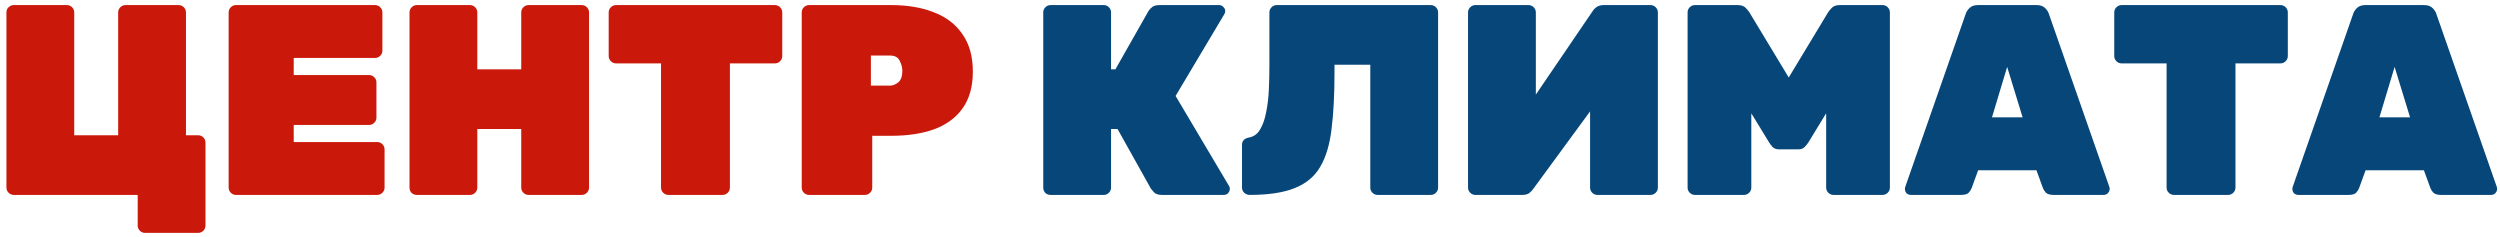 <svg width="295" height="28" viewBox="0 0 295 28" fill="none" xmlns="http://www.w3.org/2000/svg">
<g clip-path="url(#clip0_922_5)">
<path d="M17.112 27.48C16.877 27.48 16.674 27.394 16.504 27.224C16.333 27.053 16.248 26.85 16.248 26.616V23H1.624C1.389 23 1.186 22.914 1.016 22.744C0.845 22.573 0.76 22.37 0.76 22.136V1.464C0.76 1.208 0.845 1.005 1.016 0.856C1.186 0.685 1.389 0.6 1.624 0.6H7.896C8.13 0.6 8.333 0.685 8.504 0.856C8.674 1.026 8.76 1.229 8.76 1.464V15.96H13.944V1.464C13.944 1.229 14.029 1.026 14.2 0.856C14.37 0.685 14.573 0.6 14.808 0.6H21.08C21.314 0.6 21.517 0.685 21.688 0.856C21.858 1.026 21.944 1.229 21.944 1.464V15.96H23.384C23.619 15.96 23.821 16.045 23.992 16.216C24.163 16.386 24.248 16.589 24.248 16.824V26.616C24.248 26.85 24.163 27.053 23.992 27.224C23.821 27.394 23.619 27.48 23.384 27.48H17.112ZM27.843 23C27.608 23 27.405 22.914 27.235 22.744C27.064 22.573 26.979 22.37 26.979 22.136V1.464C26.979 1.229 27.064 1.026 27.235 0.856C27.405 0.685 27.608 0.6 27.843 0.6H44.259C44.493 0.6 44.696 0.685 44.867 0.856C45.037 1.026 45.123 1.229 45.123 1.464V5.976C45.123 6.21 45.037 6.413 44.867 6.584C44.696 6.754 44.493 6.84 44.259 6.84H34.659V8.856H43.555C43.789 8.856 43.992 8.941 44.163 9.112C44.333 9.282 44.419 9.485 44.419 9.72V13.88C44.419 14.114 44.333 14.317 44.163 14.488C43.992 14.658 43.789 14.744 43.555 14.744H34.659V16.76H44.515C44.749 16.76 44.952 16.845 45.123 17.016C45.293 17.186 45.379 17.389 45.379 17.624V22.136C45.379 22.37 45.293 22.573 45.123 22.744C44.952 22.914 44.749 23 44.515 23H27.843ZM49.186 23C48.952 23 48.749 22.925 48.578 22.776C48.408 22.605 48.322 22.392 48.322 22.136V1.464C48.322 1.229 48.408 1.026 48.578 0.856C48.749 0.685 48.952 0.6 49.186 0.6H55.458C55.693 0.6 55.896 0.685 56.066 0.856C56.237 1.026 56.322 1.229 56.322 1.464V8.184H61.506V1.464C61.506 1.229 61.592 1.026 61.762 0.856C61.933 0.685 62.136 0.6 62.37 0.6H68.642C68.877 0.6 69.08 0.685 69.25 0.856C69.421 1.026 69.506 1.229 69.506 1.464V22.136C69.506 22.37 69.421 22.573 69.25 22.744C69.08 22.914 68.877 23 68.642 23H62.37C62.136 23 61.933 22.914 61.762 22.744C61.592 22.573 61.506 22.37 61.506 22.136V15.224H56.322V22.136C56.322 22.37 56.237 22.573 56.066 22.744C55.896 22.914 55.693 23 55.458 23H49.186ZM78.865 23C78.63 23 78.428 22.914 78.257 22.744C78.086 22.573 78.001 22.37 78.001 22.136V7.48H72.689C72.454 7.48 72.252 7.394 72.081 7.224C71.91 7.053 71.825 6.85 71.825 6.616V1.464C71.825 1.229 71.91 1.026 72.081 0.856C72.252 0.685 72.454 0.6 72.689 0.6H91.441C91.676 0.6 91.879 0.685 92.049 0.856C92.22 1.026 92.305 1.229 92.305 1.464V6.616C92.305 6.85 92.22 7.053 92.049 7.224C91.879 7.394 91.676 7.48 91.441 7.48H86.129V22.136C86.129 22.37 86.044 22.573 85.873 22.744C85.703 22.914 85.5 23 85.265 23H78.865ZM95.468 23C95.233 23 95.03 22.914 94.86 22.744C94.689 22.573 94.604 22.37 94.604 22.136V1.464C94.604 1.229 94.689 1.026 94.86 0.856C95.03 0.685 95.233 0.6 95.468 0.6H105.164C107.105 0.6 108.79 0.888 110.22 1.464C111.67 2.018 112.79 2.882 113.58 4.056C114.39 5.208 114.796 6.669 114.796 8.44C114.796 10.21 114.39 11.661 113.58 12.792C112.79 13.901 111.67 14.722 110.22 15.256C108.79 15.768 107.105 16.024 105.164 16.024H102.924V22.136C102.924 22.37 102.838 22.573 102.668 22.744C102.497 22.914 102.294 23 102.06 23H95.468ZM102.764 10.104H105.004C105.345 10.104 105.676 9.976 105.996 9.72C106.316 9.442 106.476 8.994 106.476 8.376C106.476 7.97 106.369 7.565 106.156 7.16C105.964 6.754 105.58 6.552 105.004 6.552H102.764V10.104Z" fill="#CA180A"/>
<path d="M123.968 23C123.733 23 123.53 22.925 123.36 22.776C123.189 22.605 123.104 22.392 123.104 22.136V1.464C123.104 1.229 123.189 1.026 123.36 0.856C123.53 0.685 123.733 0.6 123.968 0.6H130.24C130.474 0.6 130.677 0.685 130.848 0.856C131.018 1.026 131.104 1.229 131.104 1.464V8.184H131.616L135.52 1.304C135.626 1.133 135.776 0.973 135.968 0.824C136.181 0.674 136.458 0.6 136.8 0.6H143.872C144.064 0.6 144.224 0.674 144.352 0.824C144.501 0.952 144.576 1.112 144.576 1.304C144.576 1.432 144.544 1.549 144.48 1.656L138.72 11.32L145.024 21.944C145.088 22.029 145.12 22.146 145.12 22.296C145.12 22.488 145.045 22.658 144.896 22.808C144.768 22.936 144.608 23 144.416 23H137.12C136.693 23 136.384 22.904 136.192 22.712C136 22.498 135.872 22.349 135.808 22.264L131.872 15.224H131.104V22.136C131.104 22.37 131.018 22.573 130.848 22.744C130.677 22.914 130.474 23 130.24 23H123.968ZM162.558 23C162.323 23 162.12 22.914 161.95 22.744C161.779 22.573 161.694 22.37 161.694 22.136V7.64H157.47V8.632C157.47 11.213 157.352 13.421 157.118 15.256C156.904 17.069 156.456 18.552 155.774 19.704C155.112 20.834 154.11 21.666 152.766 22.2C151.443 22.733 149.672 23 147.454 23C147.219 23 147.006 22.914 146.814 22.744C146.643 22.573 146.558 22.37 146.558 22.136V17.08C146.558 16.61 146.846 16.322 147.422 16.216C147.976 16.109 148.403 15.789 148.702 15.256C149.022 14.722 149.256 14.05 149.406 13.24C149.576 12.429 149.683 11.533 149.726 10.552C149.768 9.57 149.79 8.589 149.79 7.608V1.464C149.79 1.229 149.875 1.026 150.046 0.856C150.216 0.685 150.419 0.6 150.654 0.6H168.83C169.064 0.6 169.267 0.685 169.438 0.856C169.608 1.026 169.694 1.229 169.694 1.464V22.136C169.694 22.37 169.608 22.573 169.438 22.744C169.267 22.914 169.064 23 168.83 23H162.558ZM174.093 23C173.858 23 173.655 22.914 173.485 22.744C173.314 22.573 173.229 22.37 173.229 22.136V1.464C173.229 1.229 173.314 1.026 173.485 0.856C173.655 0.685 173.858 0.6 174.093 0.6H180.365C180.599 0.6 180.802 0.685 180.973 0.856C181.143 1.026 181.229 1.229 181.229 1.464V11.16L187.917 1.336C188.066 1.101 188.247 0.92 188.461 0.792C188.674 0.664 188.93 0.6 189.229 0.6H194.765C194.999 0.6 195.202 0.685 195.373 0.856C195.543 1.026 195.629 1.229 195.629 1.464V22.136C195.629 22.37 195.543 22.573 195.373 22.744C195.202 22.914 194.999 23 194.765 23H188.493C188.258 23 188.055 22.914 187.885 22.744C187.714 22.573 187.629 22.37 187.629 22.136V13.144L180.941 22.264C180.813 22.456 180.653 22.626 180.461 22.776C180.269 22.925 179.991 23 179.629 23H174.093ZM199.999 23C199.764 23 199.562 22.914 199.391 22.744C199.22 22.573 199.135 22.37 199.135 22.136V1.464C199.135 1.229 199.22 1.026 199.391 0.856C199.562 0.685 199.764 0.6 199.999 0.6H205.055C205.482 0.6 205.802 0.717 206.015 0.952C206.228 1.186 206.367 1.357 206.431 1.464L211.071 9.144L215.711 1.464C215.775 1.357 215.914 1.186 216.127 0.952C216.34 0.717 216.66 0.6 217.087 0.6H222.143C222.378 0.6 222.58 0.685 222.751 0.856C222.922 1.026 223.007 1.229 223.007 1.464V22.136C223.007 22.37 222.922 22.573 222.751 22.744C222.58 22.914 222.378 23 222.143 23H216.351C216.116 23 215.914 22.914 215.743 22.744C215.572 22.573 215.487 22.37 215.487 22.136V13.368L213.375 16.824C213.268 16.994 213.119 17.176 212.927 17.368C212.756 17.538 212.511 17.624 212.191 17.624H209.951C209.631 17.624 209.375 17.538 209.183 17.368C209.012 17.176 208.874 16.994 208.767 16.824L206.655 13.368V22.136C206.655 22.37 206.57 22.573 206.399 22.744C206.228 22.914 206.026 23 205.791 23H199.999ZM225.485 23C225.293 23 225.123 22.936 224.973 22.808C224.845 22.658 224.781 22.488 224.781 22.296C224.781 22.21 224.792 22.136 224.813 22.072L231.949 1.656C232.013 1.421 232.163 1.186 232.397 0.952C232.632 0.717 232.963 0.6 233.389 0.6H240.333C240.76 0.6 241.091 0.717 241.325 0.952C241.56 1.186 241.709 1.421 241.773 1.656L248.909 22.072C248.931 22.136 248.941 22.21 248.941 22.296C248.941 22.488 248.867 22.658 248.717 22.808C248.589 22.936 248.429 23 248.237 23H242.317C241.912 23 241.613 22.914 241.421 22.744C241.251 22.552 241.133 22.37 241.069 22.2L240.301 20.088H233.421L232.653 22.2C232.589 22.37 232.472 22.552 232.301 22.744C232.131 22.914 231.832 23 231.405 23H225.485ZM235.053 13.848H238.669L236.845 7.896L235.053 13.848ZM256.522 23C256.287 23 256.084 22.914 255.914 22.744C255.743 22.573 255.658 22.37 255.658 22.136V7.48H250.346C250.111 7.48 249.908 7.394 249.738 7.224C249.567 7.053 249.482 6.85 249.482 6.616V1.464C249.482 1.229 249.567 1.026 249.738 0.856C249.908 0.685 250.111 0.6 250.346 0.6H269.098C269.332 0.6 269.535 0.685 269.706 0.856C269.876 1.026 269.962 1.229 269.962 1.464V6.616C269.962 6.85 269.876 7.053 269.706 7.224C269.535 7.394 269.332 7.48 269.098 7.48H263.786V22.136C263.786 22.37 263.7 22.573 263.53 22.744C263.359 22.914 263.156 23 262.922 23H256.522ZM271.204 23C271.012 23 270.841 22.936 270.692 22.808C270.564 22.658 270.5 22.488 270.5 22.296C270.5 22.21 270.511 22.136 270.532 22.072L277.668 1.656C277.732 1.421 277.881 1.186 278.116 0.952C278.351 0.717 278.681 0.6 279.108 0.6H286.052C286.479 0.6 286.809 0.717 287.044 0.952C287.279 1.186 287.428 1.421 287.492 1.656L294.628 22.072C294.649 22.136 294.66 22.21 294.66 22.296C294.66 22.488 294.585 22.658 294.436 22.808C294.308 22.936 294.148 23 293.956 23H288.036C287.631 23 287.332 22.914 287.14 22.744C286.969 22.552 286.852 22.37 286.788 22.2L286.02 20.088H279.14L278.372 22.2C278.308 22.37 278.191 22.552 278.02 22.744C277.849 22.914 277.551 23 277.124 23H271.204ZM280.772 13.848H284.388L282.564 7.896L280.772 13.848Z" fill="#074679"/>
</g>
<defs>
<clipPath id="clip0_922_5">
<rect width="295" height="28" fill="white"/>
</clipPath>
</defs>
</svg>

